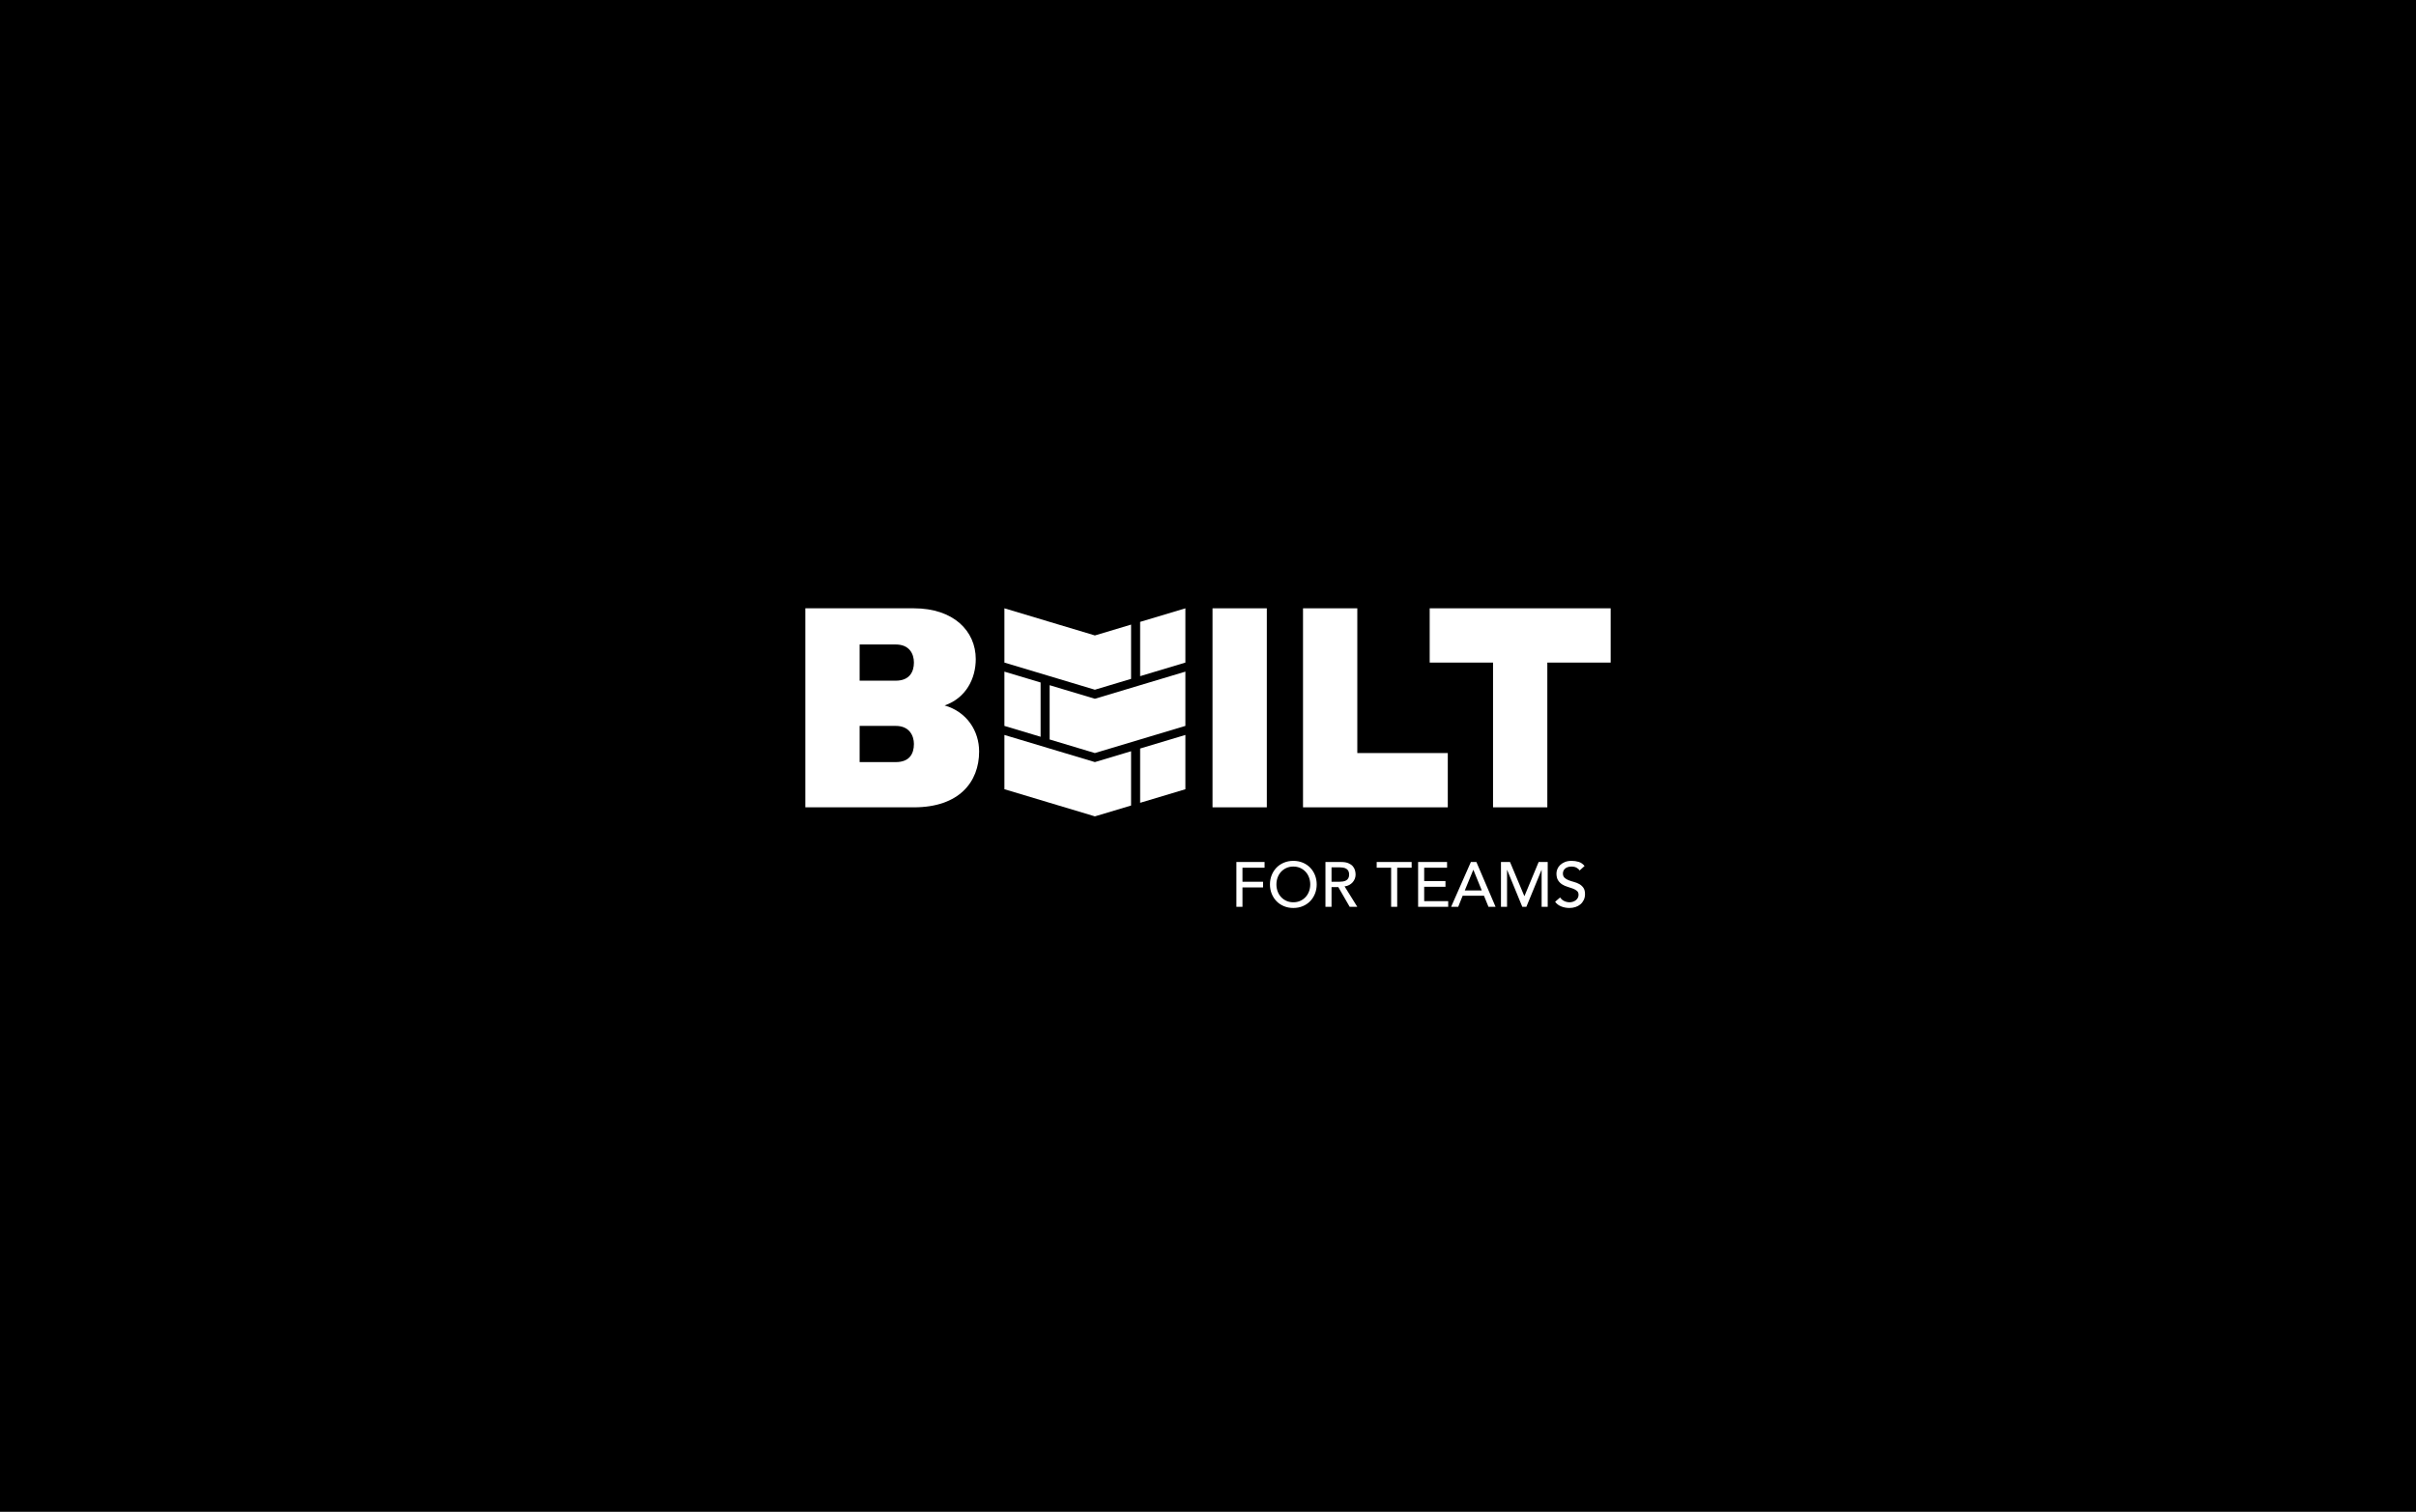 <?xml version="1.0" encoding="UTF-8"?>
<svg width="540px" height="338px" viewBox="0 0 540 338" version="1.1" xmlns="http://www.w3.org/2000/svg" xmlns:xlink="http://www.w3.org/1999/xlink">
    <title>case-study-thumb__built-for-teams</title>
    <g id="case-study-thumb__built-for-teams" stroke="none" stroke-width="1" fill="none" fill-rule="evenodd">
        <rect fill="#000000" x="0" y="0" width="540" height="338"></rect>
        <g id="built-logo-3cc7ccfd" transform="translate(180, 136)" fill="#FFFFFF" fill-rule="nonzero">
            <path d="M24.27,30.337 C24.27,28.525 23.287,26.292 20.225,26.292 L12.135,26.292 L12.135,34.382 L20.225,34.382 C23.229,34.382 24.27,32.57 24.27,30.337 L24.27,30.337 Z M20.225,16.18 C23.319,16.18 24.27,14.157 24.27,12.135 C24.27,10.112 23.198,8.09 20.225,8.09 L12.135,8.09 L12.135,16.18 L19.719,16.18 L20.225,16.18 L20.225,16.18 Z M24.27,0 C33.109,0 38.091,5.056 38.091,11.359 C38.091,15.664 35.96,20.033 31.132,21.717 C36.148,23.153 38.843,27.459 38.843,32.014 C38.843,38.816 34.382,44.494 24.27,44.494 L0,44.494 L0,0 L24.27,0 L24.27,0 Z" id="Fill-9"></path>
            <polygon id="Rectangle-2" points="165.843 12.135 180 12.135 180 0 139.551 0 139.551 12.135 153.708 12.135 153.708 44.494 165.843 44.494"></polygon>
            <rect id="Rectangle-5" x="91.011" y="0" width="12.135" height="44.494"></rect>
            <polygon id="Rectangle-3" points="123.371 32.36 123.371 0 111.236 0 111.236 38.427 111.236 44.494 143.596 44.494 143.596 32.36"></polygon>
            <path d="M72.809,31.955 L64.719,34.382 L44.494,28.315 L44.494,40.449 L64.719,46.517 L72.809,44.09 L72.809,31.955 L72.809,31.955 Z M74.831,31.348 L84.944,28.315 L84.944,40.449 L74.831,43.483 L74.831,31.348 L74.831,31.348 Z M52.584,16.584 L44.494,14.157 L44.494,26.292 L52.584,28.719 L52.584,16.584 L52.584,16.584 L52.584,16.584 Z M54.607,17.191 L64.719,20.225 L84.944,14.157 L84.944,26.292 L64.719,32.36 L54.607,29.326 L54.607,17.191 L54.607,17.191 L54.607,17.191 Z M72.809,3.64 L64.719,6.067 L44.494,0 L44.494,12.135 L64.719,18.202 L72.809,15.775 L72.809,3.64 L72.809,3.64 L72.809,3.64 Z M74.831,3.034 L84.944,0 L84.944,12.135 L74.831,15.169 L74.831,3.034 L74.831,3.034 L74.831,3.034 Z" id="Rectangle-6"></path>
            <path d="M96.344,56.718 L102.644,56.718 L102.644,57.992 L97.704,57.992 L97.704,61.135 L102.305,61.135 L102.305,62.409 L97.704,62.409 L97.704,66.742 L96.344,66.742 L96.344,56.718 L96.344,56.718 Z M109.072,66.996 C108.307,66.996 107.604,66.862 106.962,66.593 C106.321,66.324 105.771,65.953 105.313,65.482 C104.855,65.01 104.497,64.453 104.237,63.811 C103.978,63.169 103.848,62.476 103.848,61.73 C103.848,60.984 103.978,60.291 104.237,59.649 C104.497,59.007 104.855,58.45 105.313,57.978 C105.771,57.506 106.321,57.136 106.962,56.867 C107.604,56.598 108.307,56.463 109.072,56.463 C109.836,56.463 110.54,56.598 111.181,56.867 C111.823,57.136 112.373,57.506 112.831,57.978 C113.288,58.45 113.647,59.007 113.907,59.649 C114.166,60.291 114.296,60.984 114.296,61.73 C114.296,62.476 114.166,63.169 113.907,63.811 C113.647,64.453 113.288,65.01 112.831,65.482 C112.373,65.953 111.823,66.324 111.181,66.593 C110.54,66.862 109.836,66.996 109.072,66.996 L109.072,66.996 L109.072,66.996 Z M109.072,65.722 C109.648,65.722 110.167,65.616 110.629,65.404 C111.092,65.191 111.488,64.906 111.818,64.547 C112.149,64.189 112.404,63.766 112.583,63.28 C112.762,62.794 112.852,62.277 112.852,61.73 C112.852,61.182 112.762,60.666 112.583,60.18 C112.404,59.694 112.149,59.271 111.818,58.913 C111.488,58.554 111.092,58.268 110.629,58.056 C110.167,57.844 109.648,57.738 109.072,57.738 C108.496,57.738 107.977,57.844 107.515,58.056 C107.052,58.268 106.656,58.554 106.325,58.913 C105.995,59.271 105.74,59.694 105.561,60.18 C105.382,60.666 105.292,61.182 105.292,61.73 C105.292,62.277 105.382,62.794 105.561,63.28 C105.74,63.766 105.995,64.189 106.325,64.547 C106.656,64.906 107.052,65.191 107.515,65.404 C107.977,65.616 108.496,65.722 109.072,65.722 L109.072,65.722 L109.072,65.722 Z M116.25,56.718 L119.775,56.718 C120.417,56.718 120.945,56.806 121.36,56.98 C121.776,57.155 122.104,57.377 122.344,57.646 C122.585,57.914 122.753,58.217 122.847,58.552 C122.941,58.887 122.989,59.21 122.989,59.521 C122.989,59.842 122.932,60.151 122.819,60.449 C122.705,60.746 122.543,61.015 122.33,61.256 C122.118,61.496 121.858,61.699 121.552,61.864 C121.245,62.03 120.903,62.131 120.525,62.169 L123.371,66.742 L121.672,66.742 L119.124,62.324 L117.609,62.324 L117.609,66.742 L116.25,66.742 L116.25,56.718 L116.25,56.718 Z M117.609,61.135 L119.393,61.135 C119.657,61.135 119.919,61.114 120.178,61.072 C120.438,61.029 120.669,60.951 120.872,60.838 C121.075,60.725 121.238,60.562 121.36,60.35 C121.483,60.137 121.544,59.861 121.544,59.521 C121.544,59.182 121.483,58.906 121.36,58.693 C121.238,58.481 121.075,58.318 120.872,58.205 C120.669,58.091 120.438,58.014 120.178,57.971 C119.919,57.929 119.657,57.907 119.393,57.907 L117.609,57.907 L117.609,61.135 L117.609,61.135 Z M130.931,57.992 L127.703,57.992 L127.703,56.718 L135.518,56.718 L135.518,57.992 L132.29,57.992 L132.29,66.742 L130.931,66.742 L130.931,57.992 L130.931,57.992 Z M136.962,56.718 L143.432,56.718 L143.432,57.992 L138.321,57.992 L138.321,60.98 L143.078,60.98 L143.078,62.254 L138.321,62.254 L138.321,65.467 L143.687,65.467 L143.687,66.742 L136.962,66.742 L136.962,56.718 L136.962,56.718 Z M148.755,56.718 L149.987,56.718 L154.276,66.742 L152.691,66.742 L151.685,64.264 L146.914,64.264 L145.923,66.742 L144.338,66.742 L148.755,56.718 L148.755,56.718 Z M151.19,63.075 L149.321,58.474 L149.293,58.474 L147.396,63.075 L151.19,63.075 L151.19,63.075 Z M155.48,56.718 L157.504,56.718 L160.689,64.307 L160.746,64.307 L163.903,56.718 L165.928,56.718 L165.928,66.742 L164.569,66.742 L164.569,58.502 L164.54,58.502 L161.157,66.742 L160.251,66.742 L156.867,58.502 L156.839,58.502 L156.839,66.742 L155.48,66.742 L155.48,56.718 L155.48,56.718 Z M168.702,64.646 C168.948,65.014 169.262,65.286 169.644,65.46 C170.026,65.635 170.42,65.722 170.826,65.722 C171.053,65.722 171.284,65.687 171.52,65.616 C171.756,65.545 171.97,65.439 172.164,65.298 C172.357,65.156 172.516,64.981 172.638,64.774 C172.761,64.566 172.822,64.325 172.822,64.052 C172.822,63.665 172.7,63.37 172.454,63.167 C172.209,62.964 171.904,62.794 171.541,62.657 C171.178,62.52 170.781,62.388 170.352,62.261 C169.922,62.133 169.526,61.956 169.163,61.73 C168.799,61.503 168.495,61.199 168.249,60.817 C168.004,60.434 167.881,59.918 167.881,59.267 C167.881,58.974 167.945,58.662 168.072,58.332 C168.2,58.002 168.4,57.7 168.674,57.426 C168.948,57.152 169.299,56.923 169.729,56.739 C170.158,56.555 170.675,56.463 171.279,56.463 C171.827,56.463 172.35,56.539 172.851,56.69 C173.351,56.841 173.79,57.148 174.167,57.61 L173.063,58.615 C172.893,58.351 172.652,58.139 172.341,57.978 C172.029,57.818 171.676,57.738 171.279,57.738 C170.902,57.738 170.588,57.787 170.338,57.886 C170.088,57.985 169.887,58.113 169.736,58.268 C169.585,58.424 169.479,58.592 169.417,58.771 C169.356,58.95 169.325,59.116 169.325,59.267 C169.325,59.691 169.448,60.017 169.693,60.243 C169.939,60.47 170.243,60.654 170.607,60.796 C170.97,60.937 171.366,61.064 171.796,61.178 C172.225,61.291 172.622,61.449 172.985,61.652 C173.348,61.855 173.653,62.129 173.898,62.473 C174.144,62.818 174.266,63.292 174.266,63.896 C174.266,64.377 174.174,64.811 173.99,65.198 C173.806,65.585 173.558,65.911 173.247,66.175 C172.936,66.44 172.567,66.642 172.143,66.784 C171.718,66.926 171.265,66.996 170.784,66.996 C170.142,66.996 169.533,66.883 168.957,66.657 C168.382,66.43 167.924,66.081 167.584,65.609 L168.702,64.646 L168.702,64.646 Z" id="FOR-TEAMS"></path>
        </g>
    </g>
</svg>
